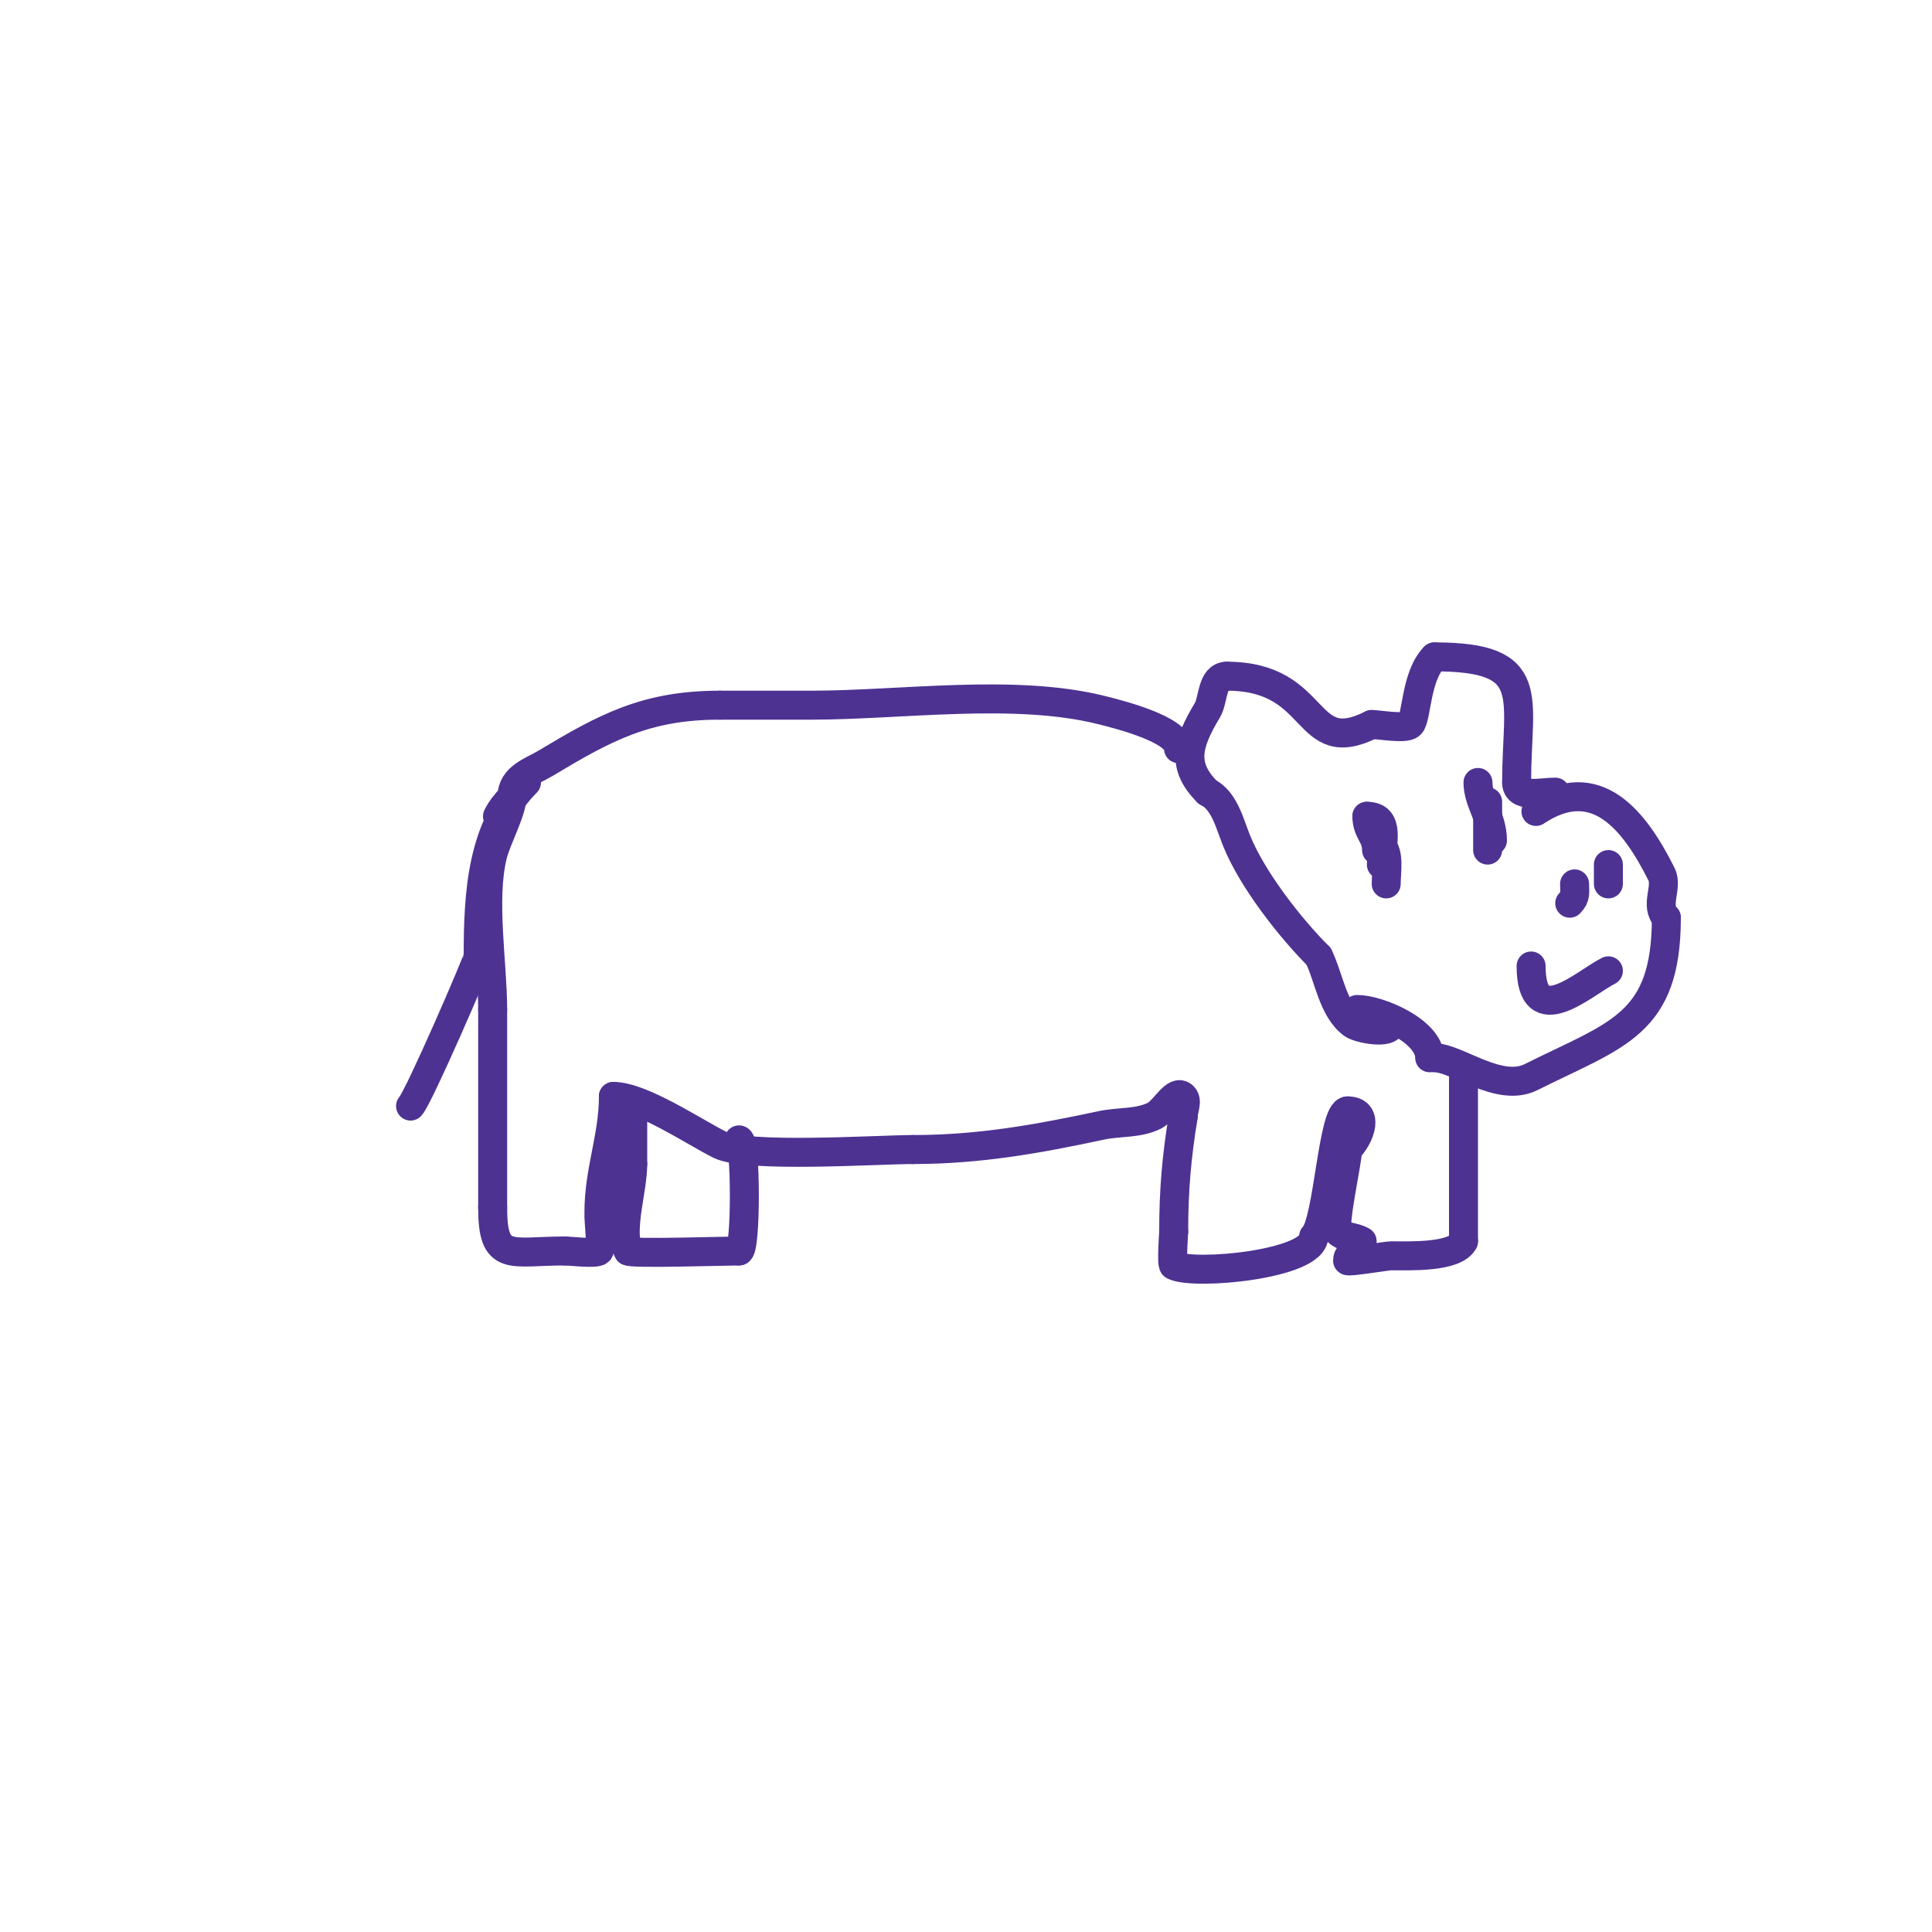 <svg viewBox='0 0 400 400' version='1.1' xmlns='http://www.w3.org/2000/svg' xmlns:xlink='http://www.w3.org/1999/xlink'><g fill='none' stroke='#4d3292' stroke-width='6' stroke-linecap='round' stroke-linejoin='round'><path d='M318,168c12.431,-8.288 20.374,1.748 26,13c1.36,2.72 -1.485,6.515 1,9'/><path d='M345,190c0,22.188 -10.195,24.098 -28,33c-6.638,3.319 -15.317,-4 -20,-4'/><path d='M322,164c-2.951,0 -8,1.327 -8,-2'/><path d='M314,162c0,-17.845 4.641,-26 -17,-26'/><path d='M297,136c-3.93,3.93 -3.646,12.646 -5,14c-1.001,1.001 -6.557,0 -8,0'/><path d='M284,150c-14.361,7.181 -10.467,-10 -30,-10'/><path d='M254,140c-3.152,0 -2.764,4.94 -4,7c-4.271,7.118 -5.412,11.588 0,17'/><path d='M250,164c3.477,1.738 4.556,6.391 6,10c3.198,7.994 11.052,18.052 17,24'/><path d='M273,198c2.124,4.248 2.888,10.916 7,14c1.335,1.001 8,2.261 8,0'/><path d='M244,155c0,-4.027 -12.587,-7.147 -16,-8c-18.001,-4.5 -41.547,-1 -60,-1c-6.333,0 -12.667,0 -19,0'/><path d='M149,146c-15.225,0 -23.697,4.618 -36,12c-2.895,1.737 -7,2.87 -7,7'/><path d='M106,165c-1.179,1.179 -2.255,2.509 -3,4'/><path d='M281,209c4.497,0 15,4.489 15,10'/><path d='M109,162c-9.287,9.287 -10,22.979 -10,36'/><path d='M99,198c0,0.848 -12.39,29.39 -14,31'/><path d='M106,165c0,2.899 -3.165,8.662 -4,12c-2.294,9.174 0,22.535 0,32'/><path d='M102,209c0,13.667 0,27.333 0,41'/><path d='M102,250c0,11.474 3.618,9 15,9'/><path d='M117,259c0.926,0 6.361,0.639 7,0c0.641,-0.641 0,-6.001 0,-7'/><path d='M124,251c0,-8.676 3,-15.6 3,-24'/><path d='M127,227c5.819,0 16.747,7.373 22,10c5.635,2.817 32.824,1 40,1'/><path d='M189,238c13.728,0 25.819,-2.176 39,-5c3.644,-0.781 7.667,-0.333 11,-2c2.15,-1.075 4.3,-5.7 6,-4c0.943,0.943 0,2.667 0,4'/><path d='M245,231c-1.401,8.408 -2,15.504 -2,24'/><path d='M243,255c0,0.151 -0.484,6.758 0,7c4.263,2.132 29,-0.189 29,-6'/><path d='M272,256c3.015,-3.015 3.877,-26 7,-26'/><path d='M279,230c4.473,0 2.801,5.199 0,8'/><path d='M279,238c0,2.494 -3.126,15.874 -2,17c1.269,1.269 3.506,1.004 5,2'/><path d='M282,257c0,2.839 -3,1.765 -3,4c0,0.386 8.147,-1 9,-1c3.821,0 13.3,0.401 15,-3'/><path d='M303,257c0,-11.333 0,-22.667 0,-34'/><path d='M153,236c1.474,0 1.488,23 0,23'/><path d='M153,259c-2.723,0 -22.784,0.648 -23,0c-1.676,-5.028 1,-12.647 1,-18'/><path d='M131,241c0,-3.667 0,-7.333 0,-11'/><path d='M128,234c-3.197,0 0,20.114 0,16'/><path d='M128,250c0,-1.333 0,-2.667 0,-4'/><path d='M286,175c1.74,1.74 1,5.53 1,8'/><path d='M308,166c0,3.333 0,6.667 0,10'/><path d='M333,179c0,1.333 0,2.667 0,4'/><path d='M326,183c0,1.785 0.318,2.682 -1,4'/><path d='M283,169c4.985,0 3,5.734 3,10'/><path d='M306,162c0,4.087 3,7.322 3,12'/><path d='M283,169c0,3.304 2,3.911 2,7'/><path d='M308,167'/><path d='M317,200c0,13.91 10.993,3.504 16,1'/></g>
</svg>